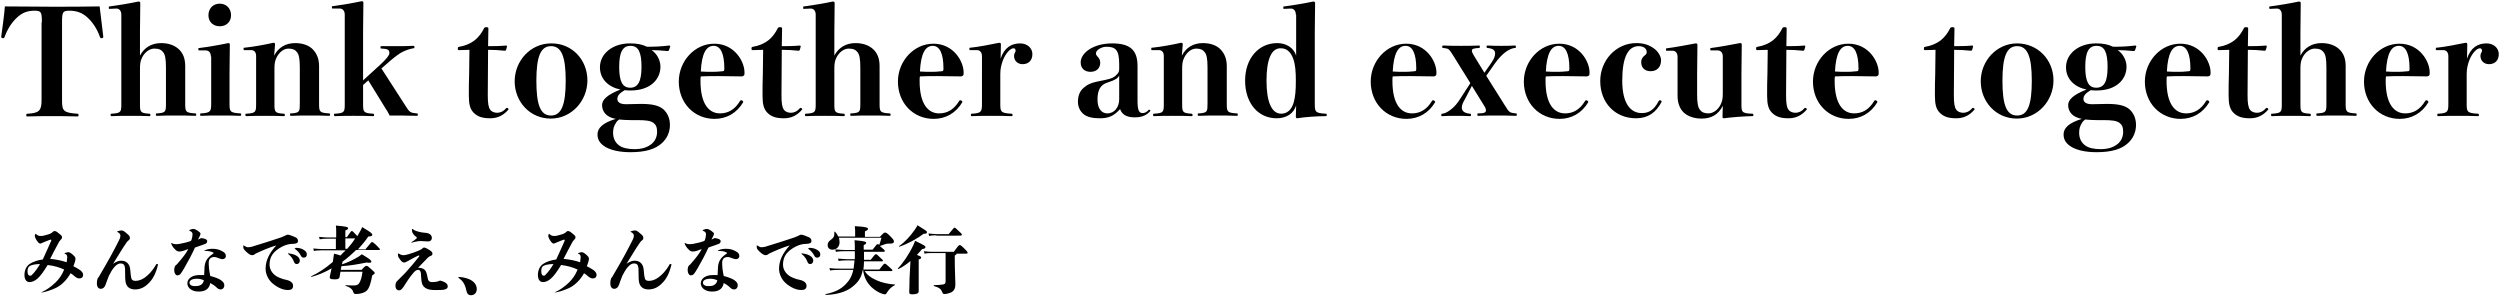 <?xml version="1.0" encoding="utf-8"?>
<!-- Generator: Adobe Illustrator 24.3.0, SVG Export Plug-In . SVG Version: 6.00 Build 0)  -->
<svg version="1.1" id="レイヤー_1" xmlns="http://www.w3.org/2000/svg" xmlns:xlink="http://www.w3.org/1999/xlink" x="0px"
	 y="0px" viewBox="0 0 818 97" style="enable-background:new 0 0 818 97;" xml:space="preserve">
<g>
	<g>
		<path d="M22,84.1c0-0.5-0.2-0.9-0.8-1.1c-0.1,0-0.1-0.1-0.1-0.1c0,0,0-0.1,0.1-0.1c0.4-0.1,0.9-0.3,1.1-0.3c0.4,0,0.8,0.2,1.6,0.9
			c0.6,0.6,0.8,0.8,0.8,1.3c0,0.4-0.3,1.5-0.7,2.4c0.7,0.4,1.4,0.7,2.1,1.2c0.6,0.4,1.1,1,1.1,1.6c0,0.8-0.5,1.2-1.2,1.2
			c-0.5,0-0.8-0.1-1.6-0.7c-0.4-0.4-0.8-0.7-1.3-1c-1.3,2.3-3,3.9-4.8,4.8c-1.7,0.8-3.7,1.4-4.7,1.5c-0.1,0-0.1,0-0.1,0
			s0-0.1,0.1-0.1c1.6-0.7,3-1.7,4.6-3.2c1.1-1.1,2-2.3,2.8-4.2c-1.5-0.7-3.1-1.2-5.4-1.5c-1.3,2.1-2.4,3.7-3.4,4.5
			c-0.9,0.8-1.8,1.1-2.6,1.1c-0.8,0-1.6-0.7-1.6-2.3c0-1.4,0.5-2.9,1.8-3.7c1.1-0.7,2.6-1.2,4.2-1.4c1.1-2.3,2-4.5,2.7-6
			c0-0.1,0.1-0.2,0.1-0.3c0-0.1-0.1-0.2-0.2-0.2c-0.3,0-1.3,0.5-2.4,0.9c-0.4,0.2-0.6,0.3-1,0.4c-0.4,0-0.7-0.3-1.3-1.2
			c-0.3-0.6-0.5-0.9-0.5-1.3c0-0.1,0-0.3,0.1-0.5c0.1-0.2,0.1-0.2,0.1-0.2s0.1,0,0.2,0.1c0.5,0.5,1.1,0.6,1.3,0.6
			c0.5,0,0.8,0,1.2-0.1c1.5-0.4,2-0.5,2.6-0.9c0.5-0.4,0.6-0.6,0.9-0.6c0.4,0,0.7,0.1,1.5,0.8c0.9,0.7,1,0.9,1,1.2
			c0,0.3,0,0.4-0.3,0.7c-0.2,0.2-0.4,0.5-0.6,0.7c-1.3,2.4-2.2,4.1-3,5.7c2,0.2,3.6,0.5,5.4,1.1C21.9,85.2,22,84.5,22,84.1z
			 M10.5,89.9c1-1,1.9-2.3,2.6-3.5c-1.6,0-2.8,0.3-3.3,0.6C9.3,87.3,9,87.8,9,88.8c0,1,0.4,1.4,0.7,1.4
			C10.1,90.2,10.3,90.2,10.5,89.9z"/>
		<path d="M51.7,86.6c-0.7,2.9-1.7,4.8-3.2,6.2c-1.2,1.2-2.6,1.9-4.3,1.9c-1.8,0-3.1-0.9-3.2-3.2c-0.1-1,0-2.3-0.1-3.8
			c-0.1-1.1-0.6-1.5-1.4-1.5c-0.6,0-1.2,0.2-2.1,1.2c-0.7,0.8-1.3,1.9-1.8,2.9c-0.5,1.2-0.8,2.2-1,2.7c-0.3,1-0.9,1.5-1.6,1.5
			c-0.7,0-1.3-0.5-1.3-1.8c0-0.4,0-0.9,0.3-1.7c0.2-0.2,0.5-0.6,0.9-1.4c2.3-3.9,4.1-7.1,6.1-11.1c0.3-0.6,0.4-1,0.4-1.4
			c0-0.4-0.3-0.9-1-1.2c-0.1,0-0.1-0.1-0.1-0.1c0,0,0-0.1,0.1-0.1c0.5-0.2,1-0.3,1.3-0.3c0.5,0,0.8,0.1,1.9,1.1
			c0.7,0.5,0.9,1,0.9,1.3c0,0.4-0.1,0.6-0.5,0.9c-0.3,0.2-0.5,0.5-0.7,0.8c-1.4,2-2.4,3.8-4.3,6.8c1.2-0.8,1.9-1,2.7-1
			c1.6,0,2.7,1,2.9,2.8c0.1,0.7,0.1,1.6,0.3,2.6c0.1,0.8,0.5,1.2,1.4,1.2c0.9,0,2-0.3,3.1-1.1c1.1-0.8,2.4-2,3.7-4.3
			c0-0.1,0.1-0.1,0.2-0.1C51.7,86.4,51.7,86.4,51.7,86.6L51.7,86.6z"/>
		<path d="M62.8,78c0.1-0.3,0.2-1,0.2-1.4c0-0.4-0.2-0.8-1-1.1c-0.1,0-0.1-0.1-0.1-0.1c0,0,0-0.1,0.2-0.2c0.5-0.2,0.9-0.3,1.2-0.3
			c0.3,0,0.8,0.2,1.4,0.6c0.7,0.5,0.9,0.7,0.9,1c0,0.2-0.1,0.5-0.3,0.9c-0.2,0.3-0.3,0.6-0.5,1c0.4-0.2,0.6-0.3,1-0.5
			c1.3,0.1,2,0.5,2,1c0,0.4-0.2,0.7-0.6,0.9c-1.2,0.4-2.2,0.8-3.4,1.2c-1,2.2-2,4.1-3.5,6.7c-0.6,1-1,1.7-1.3,2
			c-0.3,0.3-0.7,0.4-1,0.4c-0.5,0-1-0.7-1-1.7c0-0.7,0.2-1.3,0.4-1.5c0.4-0.3,0.6-0.5,0.9-0.9c1.4-1.6,2.6-3.1,3.3-4.5
			c-0.3,0.1-0.7,0.2-1.1,0.4c-1.1,0.4-1.6,0.4-1.9,0.4c-0.2,0-0.8-0.1-1.2-0.6c-0.7-0.6-1.1-1.3-1.3-1.8c0-0.1-0.1-0.2-0.1-0.3
			c0,0,0-0.1,0.1-0.1c0,0,0.1,0,0.2,0.1c0.6,0.3,1,0.3,1.4,0.3c0.5,0,1.3-0.1,2-0.3c1-0.2,1.8-0.4,2.6-0.7
			C62.6,78.8,62.7,78.4,62.8,78z M66.9,88c0-2.4,0.9-3.7,2.7-4.9c0.1-0.1,0.3-0.2,0.3-0.3c0-0.1-0.1-0.1-0.2-0.2
			c-0.8-0.4-1.6-0.5-2.7-0.5c-0.1,0-0.1,0-0.1-0.1c0,0,0-0.1,0.1-0.1c0.9-0.4,1.8-0.5,2.5-0.5c1.1,0,2.2,0.2,3.2,0.8
			c0.8,0.4,1.2,0.8,1.2,1.6c0,0.7-0.6,1-1.1,1c-0.3,0-0.6-0.1-1.2-0.3c-0.8-0.3-1-0.4-1.5-0.4c-1.2,0-1.8,0.7-1.8,1.8
			c0,0.5,0,1,0.1,2.1c0.1,0.6,0.2,1.4,0.4,2.3c1.5,0.4,2.6,0.8,3.4,1.3c0.8,0.6,1.2,1,1.2,1.8c0,0.7-0.5,1.3-1.2,1.3
			c-0.5,0-0.9-0.2-1.4-0.7c-0.6-0.6-1.3-1-2-1.4c-0.3,1.8-1.5,2.8-3.8,2.8c-2.1,0-3.7-1.1-3.7-2.7c0-1.6,1.7-2.7,3.8-2.7
			c1,0,1.3,0,1.7,0C66.8,89.3,66.9,88.5,66.9,88z M64.5,91.2c-1.6,0-2.5,0.5-2.5,1.3c0,0.7,0.7,1.2,2.1,1.1c1.5,0,2.4-0.7,2.6-1.9
			C66,91.4,65.3,91.2,64.5,91.2z"/>
		<path d="M83.6,83c-0.3,0.3-0.7,0.5-1.1,0.5c-0.5,0-1.2-0.4-2-1.2c-0.6-0.6-0.9-0.9-0.9-1.5c0-0.4,0-0.5,0.1-0.5c0,0,0.1,0,0.2,0.1
			c0.6,0.4,0.9,0.5,1.3,0.5c0.3,0,1.2-0.1,1.6-0.3c3.3-1,6.8-2.1,9.1-2.9c0.8-0.3,1.2-0.5,1.6-0.7c0.3-0.2,0.6-0.2,0.8-0.2
			c0.3,0,1.4,0.4,2.3,0.8c0.6,0.3,0.9,0.6,0.9,1.3c0,0.6-0.6,0.9-1.8,0.9c-0.9,0-2,0.2-3.4,0.9c-2.8,1.5-4.1,3.2-4.1,5.9
			c0,1.8,1.2,3.5,3.3,4.3c0.9,0.4,1.4,0.5,2.3,0.7c1.3,0.3,2.1,1,2.1,1.9c0,1-0.6,1.4-1.7,1.4c-0.8,0-2.5-0.2-4.7-1.9
			c-1.8-1.4-2.6-3.4-2.6-5.1c0-2.6,1.2-5.1,3.5-7.6C88.3,80.9,85.7,82,83.6,83z M96.9,83.6c0.9,0.5,1.2,1.1,1.2,1.7
			c0,0.7-0.5,1.1-1,1.1c-0.4,0-0.7-0.2-0.9-0.7c-0.3-0.9-1-1.9-1.8-2.5c-0.1-0.1-0.2-0.1-0.2-0.2c0-0.1,0.1-0.1,0.3-0.1
			C94.9,83,96.1,83.1,96.9,83.6z M96.9,81.1c0.6,0,1.5,0.1,2.2,0.5c0.7,0.4,1.3,0.8,1.3,1.7c0,0.6-0.4,1-1,1c-0.4,0-0.7-0.1-1-0.7
			c-0.3-0.7-1.1-1.6-1.8-2.1c-0.1-0.1-0.2-0.1-0.2-0.2c0-0.1,0.1-0.1,0.3-0.1C96.7,81.1,96.8,81.1,96.9,81.1z"/>
		<path d="M119.7,81.4c1.7-2,1.8-2.2,2-2.2c0.3,0,0.4,0.1,1.4,1c1.1,1.1,1.2,1.2,1.2,1.4c0,0.1-0.1,0.2-0.2,0.2h-7.6
			c-1.4,1.4-2.9,2.7-4.4,3.8l-0.2,0.9c2.1-0.7,3.5-1.4,5.4-2.5c0.4-0.3,0.7-0.5,1.1-0.8c2.8,1.7,3.1,2,3.1,2.4
			c0,0.3-0.2,0.5-1.6,0.3c-2.5,0.5-5.1,1-8.2,1.2l-0.2,1.2h6.8c1.2-1.3,1.3-1.3,1.6-1.3c0.3,0,0.4,0,1.6,1.1c1,0.9,1.1,1,1.1,1.2
			c0,0.2,0,0.3-0.8,0.8c-0.5,2.7-1,4.2-1.8,5c-0.6,0.6-1.9,1.1-3.6,1.1c-0.5,0-0.6-0.2-0.8-0.6c-0.2-0.8-0.8-1.5-2.5-2.1
			c-0.1,0-0.1-0.3,0-0.2c1.1,0.1,1.9,0.1,2.6,0.1c0.7,0,1.4-0.1,1.8-0.7c0.5-0.8,0.9-1.9,1.1-3.8h-7.2l-0.3,1.8
			c-0.1,0.5-0.6,0.7-1.4,0.7c-1.2,0-1.8-0.1-1.8-0.6c0-0.1,0-0.2,0-0.3c0.2-0.9,0.4-1.8,0.6-2.7c-2.2,1.3-4.4,2.2-6.6,2.8
			c-0.1,0-0.2-0.2-0.1-0.2c2.4-1.1,4.8-2.7,7.1-4.7l0.2-1.4c0.1-0.4,0.1-0.9,0.2-1.3c0.9,0.2,1.6,0.4,2.1,0.6
			c0.6-0.6,1.1-1.2,1.7-1.7h-7.5c-0.6,0-1.7,0-2.9,0.2l-0.2-0.8c1.2,0.1,2.3,0.2,3.1,0.2h4.3v-3.4h-2.9c-0.6,0-1.3,0-2.4,0.2
			l-0.2-0.8c1.1,0.1,2,0.2,2.7,0.2h2.9V76c0-0.8,0-1.5-0.1-2.2c3.6,0.3,4,0.5,4,0.9c0,0.2-0.1,0.4-0.9,0.7v2.2h0.5
			c1.3-1.9,1.4-2,1.6-2c0.2,0,0.4,0.1,1.2,1c0.3,0.3,0.5,0.5,0.6,0.7c0.1-0.2,0.3-0.5,0.4-0.7c0.8-1.4,1-1.7,1.2-2.3
			c3,1.8,3.3,2.1,3.3,2.5c0,0.4-0.2,0.5-1.3,0.6c-1,1.5-2.2,2.9-3.4,4.2H119.7z M113.6,81.4c1-1.1,1.9-2.2,2.6-3.4H113v3.4H113.6z"
			/>
		<path d="M136.9,87.6c0.6,0,1.3,0.2,1.5,0.3c0.7,0.4,1.1,0.8,1.4,2.4c0.2,0.9,0.2,1.3,0.5,1.6c0.2,0.2,0.5,0.4,1,0.4
			c1.4,0,2-0.2,2.7-0.5c2,0.5,2.5,1.2,2.5,1.9c0,0.7-0.5,0.9-1.3,1.1c-0.5,0.1-1.3,0.1-2.5,0.1c-1.4,0-3,0-4.1-1.2
			c-0.5-0.6-0.7-1.3-0.8-3c0-2-0.4-2.4-1-2.4c-0.6,0-1.2,0.5-1.8,1.3c-1,1.2-1.8,2.4-3,4.3c-0.5,0.7-0.9,1.1-1.4,1.1
			c-0.7,0-1.2-0.5-1.2-1.5c0-0.9,0.2-1.2,0.6-1.6c0.9-0.9,1.7-1.7,2.6-2.6c1.5-1.7,3.1-3.5,4.5-5.3c0.1-0.1,0.1-0.2,0.1-0.3
			s0-0.1-0.1-0.1c-0.1,0-0.1,0-0.2,0c-1.1,0.5-2.2,1.1-3.8,2c-0.3,0.2-0.7,0.3-0.9,0.3c-0.2,0-0.5-0.1-0.9-0.5s-0.6-0.8-0.9-1.2
			c-0.2-0.4-0.2-0.8-0.2-1.1c0-0.2,0-0.2,0.1-0.2c0,0,0,0,0.2,0.1c0.7,0.4,1.1,0.5,1.5,0.5c0.3,0,0.9-0.1,1.6-0.3
			c1-0.3,2.3-0.7,3.8-1.4c0.4-0.2,0.6-0.3,0.8-0.5c0.3-0.3,0.4-0.3,0.6-0.3c0.2,0,0.6,0.1,1.7,0.8c0.8,0.5,1,0.8,1,1.2
			c0,0.3-0.1,0.5-0.5,0.7c-0.6,0.2-0.7,0.4-1,0.6c-1.1,1.1-2.2,2.3-3.5,3.6C136.5,87.6,136.7,87.6,136.9,87.6z M134.7,79.4
			c-0.1,0-0.1,0-0.1-0.1c0,0,0-0.1,0.1-0.1c0.5-0.3,1.1-0.7,1.6-1.2c0.1-0.1,0.1-0.1,0.1-0.2c0-0.1-0.1-0.1-0.1-0.2
			c-1-0.7-1.5-1.5-1.5-2.1c0-0.1,0-0.3,0-0.5c0-0.1,0-0.1,0.1-0.1s0.1,0,0.2,0.1c0.5,0.4,1.2,0.7,2.7,1c0.7,0.1,1.3,0.2,1.7,0.2
			c0.8,0.1,1.8,0.6,1.8,1.6c0,0.8-0.5,1.2-1.2,1.2c-0.5,0-1.4-0.1-1.9-0.1C137.6,78.8,136.4,78.9,134.7,79.4L134.7,79.4z"/>
		<path d="M154.1,96.6c-0.8,0-1.3-0.5-1.5-1.5c-0.4-2-1.2-3.3-2.5-4.1c-0.1,0-0.1-0.1-0.1-0.2c0-0.1,0.1-0.2,0.2-0.2
			c3.7,0.3,5.8,1.8,5.8,4C156,95.8,155.2,96.6,154.1,96.6z"/>
		<path d="M190,84.1c0-0.5-0.2-0.9-0.8-1.1c-0.1,0-0.1-0.1-0.1-0.1c0,0,0-0.1,0.1-0.1c0.4-0.1,0.9-0.3,1.1-0.3
			c0.4,0,0.8,0.2,1.6,0.9c0.6,0.6,0.8,0.8,0.8,1.3c0,0.4-0.3,1.5-0.7,2.4c0.7,0.4,1.4,0.7,2.1,1.2c0.6,0.4,1.1,1,1.1,1.6
			c0,0.8-0.5,1.2-1.2,1.2c-0.5,0-0.8-0.1-1.6-0.7c-0.4-0.4-0.8-0.7-1.3-1c-1.3,2.3-3,3.9-4.8,4.8c-1.7,0.8-3.7,1.4-4.7,1.5
			c-0.1,0-0.1,0-0.1,0s0-0.1,0.1-0.1c1.6-0.7,3-1.7,4.6-3.2c1.1-1.1,2-2.3,2.8-4.2c-1.5-0.7-3.1-1.2-5.4-1.5
			c-1.3,2.1-2.4,3.7-3.4,4.5c-0.9,0.8-1.8,1.1-2.6,1.1c-0.8,0-1.6-0.7-1.6-2.3c0-1.4,0.5-2.9,1.8-3.7c1.1-0.7,2.6-1.2,4.2-1.4
			c1.1-2.3,2-4.5,2.7-6c0-0.1,0.1-0.2,0.1-0.3c0-0.1-0.1-0.2-0.2-0.2c-0.3,0-1.3,0.5-2.4,0.9c-0.4,0.2-0.6,0.3-1,0.4
			c-0.4,0-0.7-0.3-1.3-1.2c-0.3-0.6-0.5-0.9-0.5-1.3c0-0.1,0-0.3,0.1-0.5c0.1-0.2,0.1-0.2,0.1-0.2s0.1,0,0.2,0.1
			c0.5,0.5,1.1,0.6,1.3,0.6c0.5,0,0.8,0,1.2-0.1c1.5-0.4,2-0.5,2.6-0.9c0.5-0.4,0.6-0.6,0.9-0.6c0.4,0,0.7,0.1,1.5,0.8
			c0.9,0.7,1,0.9,1,1.2c0,0.3,0,0.4-0.3,0.7c-0.2,0.2-0.4,0.5-0.6,0.7c-1.3,2.4-2.2,4.1-3,5.7c2,0.2,3.6,0.5,5.4,1.1
			C189.9,85.2,190,84.5,190,84.1z M178.5,89.9c1-1,1.9-2.3,2.6-3.5c-1.6,0-2.8,0.3-3.3,0.6c-0.5,0.3-0.7,0.8-0.7,1.8
			c0,1,0.4,1.4,0.7,1.4C178.1,90.2,178.3,90.2,178.5,89.9z"/>
		<path d="M219.7,86.6c-0.7,2.9-1.7,4.8-3.2,6.2c-1.2,1.2-2.6,1.9-4.3,1.9c-1.8,0-3.1-0.9-3.2-3.2c-0.1-1,0-2.3-0.1-3.8
			c-0.1-1.1-0.6-1.5-1.4-1.5c-0.6,0-1.2,0.2-2.1,1.2c-0.7,0.8-1.3,1.9-1.8,2.9c-0.5,1.2-0.8,2.2-1,2.7c-0.3,1-0.9,1.5-1.6,1.5
			s-1.3-0.5-1.3-1.8c0-0.4,0-0.9,0.3-1.7c0.2-0.2,0.5-0.6,0.9-1.4c2.3-3.9,4.1-7.1,6.1-11.1c0.3-0.6,0.4-1,0.4-1.4
			c0-0.4-0.3-0.9-1-1.2c-0.1,0-0.1-0.1-0.1-0.1c0,0,0-0.1,0.1-0.1c0.5-0.2,1-0.3,1.3-0.3c0.5,0,0.8,0.1,1.9,1.1
			c0.7,0.5,0.9,1,0.9,1.3c0,0.4-0.1,0.6-0.5,0.9c-0.3,0.2-0.5,0.5-0.7,0.8c-1.4,2-2.4,3.8-4.3,6.8c1.2-0.8,1.9-1,2.7-1
			c1.6,0,2.7,1,2.9,2.8c0.1,0.7,0.1,1.6,0.3,2.6c0.1,0.8,0.5,1.2,1.4,1.2c0.9,0,2-0.3,3.1-1.1c1.1-0.8,2.4-2,3.7-4.3
			c0-0.1,0.1-0.1,0.2-0.1C219.7,86.4,219.7,86.4,219.7,86.6L219.7,86.6z"/>
		<path d="M230.8,78c0.1-0.3,0.2-1,0.2-1.4c0-0.4-0.2-0.8-1-1.1c-0.1,0-0.1-0.1-0.1-0.1c0,0,0-0.1,0.2-0.2c0.5-0.2,0.9-0.3,1.2-0.3
			c0.3,0,0.8,0.2,1.4,0.6c0.7,0.5,0.9,0.7,0.9,1c0,0.2-0.1,0.5-0.3,0.9c-0.2,0.3-0.3,0.6-0.5,1c0.4-0.2,0.6-0.3,1-0.5
			c1.3,0.1,2,0.5,2,1c0,0.4-0.2,0.7-0.6,0.9c-1.2,0.4-2.2,0.8-3.4,1.2c-1,2.2-2,4.1-3.5,6.7c-0.6,1-1,1.7-1.3,2
			c-0.3,0.3-0.7,0.4-1,0.4c-0.5,0-1-0.7-1-1.7c0-0.7,0.2-1.3,0.4-1.5c0.4-0.3,0.6-0.5,0.9-0.9c1.4-1.6,2.6-3.1,3.3-4.5
			c-0.3,0.1-0.7,0.2-1.1,0.4c-1.1,0.4-1.6,0.4-1.9,0.4c-0.2,0-0.8-0.1-1.2-0.6c-0.7-0.6-1.1-1.3-1.3-1.8c0-0.1-0.1-0.2-0.1-0.3
			c0,0,0-0.1,0.1-0.1s0.1,0,0.2,0.1c0.6,0.3,1,0.3,1.4,0.3c0.5,0,1.3-0.1,2-0.3c1-0.2,1.8-0.4,2.6-0.7
			C230.6,78.8,230.7,78.4,230.8,78z M234.9,88c0-2.4,0.9-3.7,2.7-4.9c0.1-0.1,0.3-0.2,0.3-0.3c0-0.1-0.1-0.1-0.2-0.2
			c-0.8-0.4-1.6-0.5-2.7-0.5c-0.1,0-0.1,0-0.1-0.1c0,0,0-0.1,0.1-0.1c0.9-0.4,1.8-0.5,2.5-0.5c1.1,0,2.2,0.2,3.2,0.8
			c0.8,0.4,1.2,0.8,1.2,1.6c0,0.7-0.6,1-1.1,1c-0.3,0-0.6-0.1-1.2-0.3c-0.8-0.3-1-0.4-1.5-0.4c-1.2,0-1.8,0.7-1.8,1.8
			c0,0.5,0,1,0.1,2.1c0.1,0.6,0.2,1.4,0.4,2.3c1.5,0.4,2.6,0.8,3.4,1.3c0.8,0.6,1.2,1,1.2,1.8c0,0.7-0.5,1.3-1.2,1.3
			c-0.5,0-0.9-0.2-1.4-0.7c-0.6-0.6-1.3-1-2-1.4c-0.3,1.8-1.5,2.8-3.8,2.8c-2.1,0-3.7-1.1-3.7-2.7c0-1.6,1.7-2.7,3.8-2.7
			c1,0,1.3,0,1.7,0C234.8,89.3,234.9,88.5,234.9,88z M232.5,91.2c-1.6,0-2.5,0.5-2.5,1.3c0,0.7,0.7,1.2,2.1,1.1
			c1.5,0,2.4-0.7,2.6-1.9C234,91.4,233.3,91.2,232.5,91.2z"/>
		<path d="M251.6,83c-0.3,0.3-0.7,0.5-1.1,0.5c-0.5,0-1.2-0.4-2-1.2c-0.6-0.6-0.9-0.9-0.9-1.5c0-0.4,0-0.5,0.1-0.5
			c0,0,0.1,0,0.2,0.1c0.6,0.4,0.9,0.5,1.3,0.5c0.3,0,1.2-0.1,1.6-0.3c3.3-1,6.8-2.1,9.1-2.9c0.8-0.3,1.2-0.5,1.6-0.7
			c0.3-0.2,0.6-0.2,0.8-0.2c0.3,0,1.4,0.4,2.3,0.8c0.6,0.3,0.9,0.6,0.9,1.3c0,0.6-0.6,0.9-1.8,0.9c-0.9,0-2,0.2-3.4,0.9
			c-2.8,1.5-4.1,3.2-4.1,5.9c0,1.8,1.2,3.5,3.3,4.3c0.9,0.4,1.4,0.5,2.3,0.7c1.3,0.3,2.1,1,2.1,1.9c0,1-0.6,1.4-1.7,1.4
			c-0.8,0-2.5-0.2-4.7-1.9c-1.8-1.4-2.6-3.4-2.6-5.1c0-2.6,1.2-5.1,3.5-7.6C256.3,80.9,253.7,82,251.6,83z M264.9,83.6
			c0.9,0.5,1.2,1.1,1.2,1.7c0,0.7-0.5,1.1-1,1.1c-0.4,0-0.7-0.2-0.9-0.7c-0.3-0.9-1-1.9-1.8-2.5c-0.1-0.1-0.2-0.1-0.2-0.2
			c0-0.1,0.1-0.1,0.3-0.1C262.9,83,264.1,83.1,264.9,83.6z M264.9,81.1c0.6,0,1.5,0.1,2.2,0.5c0.7,0.4,1.3,0.8,1.3,1.7
			c0,0.6-0.4,1-1,1c-0.4,0-0.7-0.1-1-0.7c-0.3-0.7-1.1-1.6-1.8-2.1c-0.1-0.1-0.2-0.1-0.2-0.2c0-0.1,0.1-0.1,0.3-0.1
			C264.7,81.1,264.8,81.1,264.9,81.1z"/>
		<path d="M282.7,88.3c0.8,1.5,2.1,2.5,4.1,3.4c1.8,0.8,3.6,1.2,6,1.4c0.1,0,0.1,0.2,0,0.2c-1,0.5-1.8,1.2-2.5,2.3
			c-0.3,0.5-0.4,0.7-0.7,0.7c-0.2,0-0.5,0-1-0.2c-1.4-0.5-2.4-1.2-3.5-2.2c-1.5-1.5-2.4-3.2-2.7-5.6h-0.1c-0.5,2.9-1.8,4.3-3.6,5.7
			c-1.8,1.4-4.8,2.4-8.5,2.5c-0.1,0-0.2-0.2,0-0.3c2.7-0.5,4.9-1.5,6.5-3.2c1.2-1.2,2-2.5,2.5-4.7h-4.3c-0.9,0-2,0-3.3,0.2l-0.2-0.8
			c1.3,0.2,2.5,0.2,3.5,0.2h4.4c0.1-0.8,0.2-1.7,0.3-2.7h-2.6c-0.7,0-1.5,0-2.6,0.2l-0.2-0.8c1.2,0.1,2.1,0.2,2.9,0.2h2.6
			c0-0.5,0-1,0-1.5v-1.1h-3.4c-0.6,0-1.6,0-2.8,0.2l-0.2-0.8c1.2,0.1,2.3,0.2,3,0.2h3.4c0-1.4,0-2.2-0.1-3.2
			c3.5,0.3,3.8,0.5,3.8,0.9c0,0.2-0.1,0.4-0.8,0.7v1.5h2.9c1.4-1.8,1.4-1.8,1.7-1.8c0.1,0,0.2,0,0.5,0.2c0.4-1,0.5-1.6,0.7-2.3
			h-13.9c0.1,0.5,0.2,1,0.2,1.5c0,1.4-1,2.4-2.3,2.4c-1,0-1.6-0.6-1.6-1.5c0-0.7,0.3-1.2,1-1.7c0.9-0.6,1.3-1.2,1.2-2.6
			c0-0.1,0.2-0.2,0.3,0c0.4,0.5,0.7,0.9,1,1.5h5.5v-1.4c0-0.5,0-0.8-0.1-2c3.8,0.2,4.3,0.5,4.3,0.9c0,0.3-0.1,0.4-1,0.8v1.8h4.9
			c1.3-1.4,1.4-1.4,1.7-1.4c0.3,0,0.6,0.1,1.7,1.2c0.9,0.9,1.2,1.3,1.2,1.7c0,0.4-0.3,0.7-1.1,0.7c-0.8,0-1.2,0-1.8,0.2
			c-0.5,0.2-0.9,0.3-1.7,0.6c0.2,0.2,0.5,0.4,0.8,0.7c0.7,0.6,0.8,0.7,0.8,0.9c0,0.2-0.1,0.3-0.3,0.3h-6.5v2.6h2.2
			c1.4-1.8,1.4-1.8,1.7-1.8s0.3,0,1.2,0.9c1,0.9,1.1,1,1.1,1.2c0,0.1-0.1,0.2-0.3,0.2h-5.9c0,1-0.1,1.9-0.2,2.7h5.2
			c1.5-1.9,1.5-1.9,1.8-1.9s0.4,0.1,1.4,1c0.9,0.8,1.1,1,1.1,1.2c0,0.1-0.1,0.2-0.2,0.2H282.7z"/>
		<path d="M297.9,85.4c-1.3,1.1-2.6,2-3.9,2.6c-0.1,0.1-0.3-0.1-0.2-0.2c1.5-1.5,3.6-4.5,5.1-7.7c0.1-0.3,0.3-0.6,0.5-1.3
			c3.2,1.5,3.4,1.7,3.4,2.1c0,0.3-0.3,0.5-1.1,0.6c-0.5,0.6-1.1,1.3-1.7,1.9c1.3,0.5,1.4,0.6,1.4,0.9c0,0.2-0.1,0.4-0.8,0.6v4.2
			c0,4.5,0,5.7,0,6.2c0,0.7-0.7,1-2,1c-0.9,0-1.1-0.1-1.1-0.8c0-0.5,0.1-1.8,0.1-4.3L297.9,85.4z M294.2,80.5
			c1.9-1.3,3.7-3.3,5.1-5.3c0.3-0.5,0.7-1,0.9-1.5c2.9,1.8,3.1,1.9,3.1,2.3c0,0.3-0.2,0.5-1.1,0.5c-1.8,1.4-5.1,3.3-7.9,4.2
			C294.1,80.8,294.1,80.6,294.2,80.5z M312,82.5c1.6-2.2,1.7-2.3,2-2.3c0.3,0,0.4,0,1.8,1.4c0.7,0.7,0.8,0.9,0.8,1.1
			c0,0.2-0.1,0.3-0.5,0.3H313c0,0.2-0.2,0.4-0.6,0.6v1.1c0,3.8,0.2,7.1,0.2,8.3c0,1.6-0.6,2.4-1.7,2.8c-0.6,0.2-1.2,0.4-1.8,0.4
			c-0.5,0-0.6-0.1-0.8-0.6c-0.4-1-0.9-1.5-2.7-2c-0.1,0-0.1-0.3,0-0.3c1,0,2.1-0.1,2.8-0.2s1-0.3,1-1v-6.5c0-1.2,0-1.9,0-2.8h-4.5
			c-0.8,0-1.5,0-2.4,0.2l-0.2-0.8c1.1,0.1,2,0.2,2.6,0.2H312z M306.4,77c-0.8,0-1.5,0-2.4,0.2l-0.2-0.8c1.1,0.1,2,0.2,2.6,0.2h4
			c1.7-2,1.7-2.1,1.9-2.1c0.2,0,0.3,0,1.5,1.2c0.8,0.7,0.9,0.8,0.9,1.1c0,0.2-0.1,0.3-0.5,0.3H306.4z"/>
	</g>
	<g>
		<path d="M13.7,7.3c0-3.3-0.2-3.8-2.4-3.8c-2.4,0-4.1,0.7-5.8,2.3c-1.7,1.6-3,3.6-4,6.3c-0.1,0.2-0.2,0.4-0.4,0.4
			c-0.4,0-0.7-0.1-0.7-0.5c0.4-2.7,1-7.4,1.2-9.9C7,2.1,12.1,2.2,17,2.2c5,0,10.3,0,15.6-0.1c0.3,2.5,0.9,7.2,1.2,9.9
			c0,0.4-0.2,0.5-0.7,0.5c-0.2,0-0.3-0.1-0.4-0.4c-0.9-2.6-2.3-4.7-4-6.3c-1.7-1.6-3.6-2.3-6-2.3c-2.2,0-2.4,0.5-2.4,3.8v25.5
			c0,3.4,0.4,4.1,4.9,4.4c0.4,0,0.5,0.1,0.5,0.5c0,0.3,0,0.4-0.5,0.4c-2-0.1-5.8-0.1-8.3-0.1c-2.6,0-6,0-7.8,0.1
			c-0.4,0-0.5,0-0.5-0.4c0-0.4,0-0.4,0.5-0.5c3.7-0.2,4.5-1,4.5-4.4V7.3z"/>
		<path d="M45.8,18.2c1.4-2.7,3.9-4.1,6.9-4.1c2.4,0,4.4,0.7,5.8,2s2.1,3.1,2.1,5.5c0,1.9,0,4.2,0,5.3v6.8c0,2.8,0,3.2,3.2,3.4
			c0.3,0,0.4,0.1,0.4,0.4s0,0.4-0.4,0.4c-2-0.1-4-0.1-6.3-0.1c-2.4,0-4,0-6,0.1c-0.4,0-0.5,0-0.5-0.4s0-0.4,0.5-0.4
			c2.8-0.2,2.8-0.6,2.8-3.4V22.1c0-3-0.3-4.2-0.9-5c-0.6-0.8-1.4-1.2-2.9-1.2c-1.5,0-3.1,1.1-4,2.9c-0.6,1.2-0.7,2.1-0.7,3.9v11.1
			c0,2.8,0,3.2,3,3.4c0.3,0,0.4,0.1,0.4,0.4s0,0.4-0.4,0.4c-1.9-0.1-4-0.1-6.2-0.1s-4.2,0-6,0.1c-0.3,0-0.4,0-0.4-0.4s0-0.4,0.4-0.4
			c3.1-0.2,3.1-0.6,3.1-3.4v-29c0-1.3-0.7-2-1.6-2l-2.2,0.1c-0.3,0-0.3,0-0.3-0.4s0-0.4,0.3-0.4c2.4-0.3,6.6-1,9.4-1.6
			c0.4,0,0.6,0.2,0.6,0.5l-0.1,9.5V18.2z"/>
		<path d="M69,18.5c0-1.3-0.7-2-1.7-2l-2,0c-0.3,0-0.4,0-0.4-0.4c0-0.3,0-0.4,0.4-0.4c2.5-0.3,6.6-1,9.4-1.6c0.4,0,0.5,0.2,0.5,0.5
			l-0.1,9.5v9.6c0,2.7,0,3.2,3.4,3.4c0.4,0,0.4,0.1,0.4,0.4s0,0.4-0.4,0.4c-2-0.1-4.1-0.1-6.3-0.1c-2.3,0-4.6,0-6.3,0.1
			c-0.4,0-0.4,0-0.4-0.4s0-0.4,0.4-0.4c3.1-0.2,3.2-0.7,3.2-3.4V18.5z M75.6,5c0,2.1-1.5,3.6-3.7,3.6c-2.2,0-3.7-1.5-3.7-3.6
			c0-2.2,1.5-3.8,3.7-3.8C74.1,1.2,75.6,2.8,75.6,5z"/>
		<path d="M89.7,18.2c1.4-2.7,3.8-4.1,6.9-4.1c2.4,0,4.4,0.7,5.7,2s2.1,3.1,2.1,5.5c0,1.9,0,4.2,0,5.3v6.8c0,2.8,0,3.2,3.2,3.4
			c0.3,0,0.4,0.1,0.4,0.4s0,0.4-0.4,0.4c-2-0.1-4-0.1-6.3-0.1c-2.4,0-3.9,0-5.9,0.1c-0.4,0-0.5,0-0.5-0.4s0-0.4,0.5-0.4
			c2.7-0.2,2.7-0.6,2.7-3.4V22.1c0-3-0.3-4.2-0.9-5c-0.6-0.8-1.4-1.2-2.8-1.2c-1.5,0-3,1.1-3.9,2.9c-0.6,1.2-0.7,2.1-0.7,3.9v11.1
			c0,2.8,0,3.2,3,3.4c0.3,0,0.4,0.1,0.4,0.4s0,0.4-0.4,0.4c-1.9-0.1-3.8-0.1-6.1-0.1c-2.3,0-4,0-6,0.1c-0.3,0-0.4,0-0.4-0.4
			s0-0.4,0.4-0.4c3.1-0.2,3.1-0.6,3.1-3.4V18.3c0-1.3-0.7-1.9-1.6-1.9l-2.1,0c-0.4,0-0.4,0-0.4-0.4s0-0.4,0.4-0.4
			c2.9-0.3,6.7-1,9.3-1.6c0.4,0,0.6,0.1,0.6,0.5L89.7,18.2z"/>
		<path d="M124.6,21c1.9-1.8,2.8-2.9,2.8-3.6c0-1-0.3-1.4-2.5-1.5c-0.4,0-0.4-0.1-0.4-0.4s0-0.4,0.4-0.4c1.7,0,3.4,0,4.9,0
			c1.4,0,3.7,0,5.4-0.1c0.3,0,0.4,0,0.4,0.4c0,0.3,0,0.4-0.4,0.4c-1.5,0.3-2.6,0.7-4.1,1.5c-1.4,0.9-2.9,2.1-4.8,3.8l-1.5,1.3
			l7.8,12.1c1.4,2.3,1.7,2.4,3.7,2.6c0.4,0,0.4,0.1,0.4,0.4s0,0.4-0.4,0.4c-1.4,0-3.8-0.1-5-0.1c-1.2,0-2.7,0-3.8,0
			c-0.5-1-0.8-1.5-1.4-2.4l-5.6-9.1l-1.7,1.5v6c0,2.8,0,3.2,3.2,3.4c0.3,0,0.4,0.1,0.4,0.4s0,0.4-0.4,0.4c-2-0.1-4.6-0.1-6.3-0.1
			c-1.8,0-4,0-6,0.1c-0.3,0-0.4,0-0.4-0.4s0-0.4,0.4-0.4c3.1-0.2,3.1-0.6,3.1-3.4v-29c0-1.3-0.7-2-1.6-2L109,2.8
			c-0.3,0-0.4,0-0.4-0.4s0-0.4,0.4-0.4c2.4-0.3,6.5-1,9.3-1.6c0.4,0,0.6,0.1,0.6,0.5l-0.1,9.5v15.9L124.6,21z"/>
		<path d="M150.3,16.4c-0.4,0-0.5,0-0.5-0.5c0-0.4,0-0.5,0.5-0.6c1.9-0.3,3.7-1.1,5-2.1c1.4-1.1,2.4-2.6,3-3.8
			c0.2-0.4,0.3-0.5,0.8-0.5c0.6,0,0.7,0.1,0.7,0.5l-0.1,5.7c1.8,0,3.6,0,5.9-0.2c0.2,0,0.3,0.1,0.3,0.3l-0.3,1.1
			c-0.1,0.2-0.2,0.3-0.4,0.3c-2-0.2-3.6-0.3-5.5-0.3l-0.1,14.8c0,2.6,0.2,4,0.8,4.8c0.5,0.7,1.4,1,2.3,1c0.9,0,2-0.4,2.9-1.5
			c0.1-0.1,0.2-0.1,0.3-0.1c0.2,0,0.5,0.2,0.5,0.5c-1.6,1.9-3.5,2.9-6,2.9c-2.5,0-4.1-0.5-5.4-1.8c-1.2-1.2-1.6-2.8-1.6-5.6
			c0-2.4,0-4.7,0.1-7.1l0.1-7.9L150.3,16.4z"/>
		<path d="M192.2,26.3c0,6.7-5.2,12.5-12,12.5s-11.8-5.5-11.8-12.2s5.2-12.4,11.9-12.4C187.1,14.1,192.2,19.5,192.2,26.3z
			 M175.5,26.4c0,7.9,1.3,11.4,4.8,11.4c3.4,0,4.8-3.5,4.8-11.4s-1.4-11.3-4.8-11.3C176.9,15.1,175.5,18.5,175.5,26.4z"/>
		<path d="M209.7,34c3.7,0,5.9,0.5,7.4,1.8c1.3,1.2,2.1,2.9,2.1,5.1c0,2.4-1,4.5-2.7,6c-2.1,1.9-5.3,2.9-10.2,2.9
			c-3.5,0-6.1-0.6-8-1.6c-1.9-1.1-2.8-2.4-2.8-4.2c0-2.1,1.7-3.8,6-5.1c-3-0.5-4.5-2.3-4.5-4.5c0-1.8,1.7-3.4,6-5.1
			c-3.9-0.8-6.7-3.4-6.7-7.3c0-4.4,4.1-7.8,9.8-7.8c2.4,0,3.9,0.3,5.6,1.1c2.8,0,4.6-0.1,7.2-0.4c0.3,0,0.4,0.1,0.4,0.3l-0.4,1.2
			c-0.1,0.2-0.2,0.3-0.5,0.3c-2-0.2-3.8-0.3-5.2-0.3c1.7,1.1,2.9,3.3,2.9,5.4c0,4.4-3.6,7.8-9.7,7.8c-0.8,0-1.3,0-2-0.1
			c-1.7,1-2.4,1.8-2.4,2.9c0,1,0.9,1.7,2.8,1.7L209.7,34z M206.4,39.3c-1.4,0-2.9-0.1-3.8-0.2c-0.4,0.3-0.7,0.5-1,1
			c-0.8,1.2-1,2.1-1,3.4c0,1.7,0.7,3.2,2,4.1c1.1,0.8,2.8,1.2,5,1.2c2.5,0,4.2-0.6,5.6-1.7c1.2-1,1.8-2.4,1.8-4
			c0-1.5-0.4-2.3-1.2-2.9c-1-0.7-2.4-0.9-5.4-0.9H206.4z M202.6,21.9c0,4.8,1.1,6.8,3.6,6.8s3.7-2,3.7-6.8c0-4.8-1-6.9-3.6-6.9
			S202.6,17.1,202.6,21.9z"/>
		<path d="M229.2,26.5c0,7.6,2.8,10.6,6.4,10.6c2.6,0,4.8-1.2,6.5-4c0.1-0.2,0.2-0.3,0.4-0.3c0.3,0,0.7,0.3,0.7,0.6
			c-2.1,3.6-5.5,5.5-9.4,5.5c-6.7,0-11.7-5.2-11.7-12.2c0-6.7,5.2-12.4,11.6-12.4c6.6,0,9.9,5.8,9.9,9.4c0,0.6,0,0.8-0.2,1
			c-0.2,0.2-0.4,0.3-0.7,0.3c-2.4,0-5.4-0.1-7.7-0.1c-2.3,0-3.6,0-5.7,0.1C229.2,25.3,229.2,25.7,229.2,26.5z M232.8,23.5
			c1.2,0,2,0,3.7-0.2c0.4,0,0.5-0.2,0.5-0.9c0-4.8-1.2-7.4-3.5-7.4c-2.4,0-3.9,2.4-4.2,8.4C230.8,23.5,231.8,23.5,232.8,23.5z"/>
		<path d="M246.4,16.4c-0.4,0-0.5,0-0.5-0.5c0-0.4,0-0.5,0.5-0.6c1.9-0.3,3.7-1.1,5-2.1c1.4-1.1,2.4-2.6,3-3.8
			c0.2-0.4,0.3-0.5,0.8-0.5c0.6,0,0.7,0.1,0.7,0.5l-0.1,5.7c1.8,0,3.6,0,5.9-0.2c0.2,0,0.3,0.1,0.3,0.3l-0.3,1.1
			c-0.1,0.2-0.2,0.3-0.4,0.3c-2-0.2-3.6-0.3-5.5-0.3l-0.1,14.8c0,2.6,0.2,4,0.8,4.8c0.5,0.7,1.4,1,2.3,1c0.9,0,2-0.4,2.9-1.5
			c0.1-0.1,0.2-0.1,0.3-0.1c0.2,0,0.5,0.2,0.5,0.5c-1.6,1.9-3.5,2.9-6,2.9c-2.5,0-4.1-0.5-5.4-1.8c-1.2-1.2-1.6-2.8-1.6-5.6
			c0-2.4,0-4.7,0.1-7.1l0.1-7.9L246.4,16.4z"/>
		<path d="M273,18.2c1.4-2.7,3.9-4.1,6.9-4.1c2.4,0,4.4,0.7,5.8,2s2.1,3.1,2.1,5.5c0,1.9,0,4.2,0,5.3v6.8c0,2.8,0,3.2,3.2,3.4
			c0.3,0,0.4,0.1,0.4,0.4s0,0.4-0.4,0.4c-2-0.1-4-0.1-6.3-0.1c-2.4,0-4,0-6,0.1c-0.4,0-0.5,0-0.5-0.4s0-0.4,0.5-0.4
			c2.8-0.2,2.8-0.6,2.8-3.4V22.1c0-3-0.3-4.2-0.9-5c-0.6-0.8-1.4-1.2-2.9-1.2c-1.5,0-3.1,1.1-4,2.9c-0.6,1.2-0.7,2.1-0.7,3.9v11.1
			c0,2.8,0,3.2,3,3.4c0.3,0,0.4,0.1,0.4,0.4s0,0.4-0.4,0.4c-1.9-0.1-4-0.1-6.2-0.1c-2.2,0-4.2,0-6,0.1c-0.3,0-0.4,0-0.4-0.4
			s0-0.4,0.4-0.4c3.1-0.2,3.1-0.6,3.1-3.4v-29c0-1.3-0.7-2-1.6-2l-2.2,0.1c-0.3,0-0.3,0-0.3-0.4s0-0.4,0.3-0.4
			c2.4-0.3,6.6-1,9.4-1.6c0.4,0,0.6,0.2,0.6,0.5l-0.1,9.5V18.2z"/>
		<path d="M300.9,26.5c0,7.6,2.8,10.6,6.4,10.6c2.6,0,4.8-1.2,6.5-4c0.1-0.2,0.2-0.3,0.4-0.3c0.3,0,0.7,0.3,0.7,0.6
			c-2.1,3.6-5.5,5.5-9.4,5.5c-6.7,0-11.7-5.2-11.7-12.2c0-6.7,5.2-12.4,11.6-12.4c6.6,0,9.9,5.8,9.9,9.4c0,0.6,0,0.8-0.2,1
			c-0.2,0.2-0.4,0.3-0.7,0.3c-2.4,0-5.4-0.1-7.7-0.1c-2.3,0-3.6,0-5.7,0.1C300.9,25.3,300.9,25.7,300.9,26.5z M304.5,23.5
			c1.2,0,2,0,3.7-0.2c0.4,0,0.5-0.2,0.5-0.9c0-4.8-1.2-7.4-3.5-7.4c-2.4,0-3.9,2.4-4.2,8.4C302.5,23.5,303.5,23.5,304.5,23.5z"/>
		<path d="M327.4,19.2c1.2-3.6,3.5-5,6.4-5c2.4,0,4,1.6,4,3.5c0,2.1-1.3,3.3-3.2,3.3c-1.7,0-2.8-1.2-2.8-2.7c0-0.4,0.1-0.8,0.3-1.1
			c0.2-0.3,0.2-0.4,0.2-0.6c0-0.5-0.2-0.8-0.7-0.8c-1,0-2.5,1.6-3.4,3.8c-0.5,1.4-0.9,2.7-0.9,4.6v9.6c0,2.7,0,3.2,3.6,3.4
			c0.3,0,0.4,0.1,0.4,0.4s0,0.4-0.4,0.4c-2-0.1-4.5-0.1-6.6-0.1c-2.1,0-4.2,0-6.2,0.1c-0.4,0-0.4,0-0.4-0.4s0-0.4,0.4-0.4
			c3.1-0.2,3.2-0.7,3.2-3.4V18.4c0-1.3-0.7-2-1.6-2l-2.1,0c-0.4,0-0.4,0-0.4-0.4s0-0.4,0.4-0.4c2.2-0.2,7-1.1,9.3-1.6
			c0.4,0,0.6,0.1,0.6,0.5L327.4,19.2z"/>
		<path d="M372.2,32.9c0,3.3,0.5,4.1,1.7,4.1c0.7,0,1.4-0.4,1.9-1c0.1-0.1,0.1-0.1,0.2-0.1c0.2,0,0.4,0.1,0.4,0.4
			c-1.1,1.3-2.6,2.1-5.1,2.1c-2.8,0-4.2-1-4.8-2.7c-2.1,2.3-3.8,3-6.7,3c-2.3,0-4-0.4-5.2-1.3c-1.2-1-1.9-2.4-1.9-4.1
			c0-2.1,0.7-3.6,1.9-4.6c1.3-1.1,2.3-1.7,6.8-2.5c2.5-0.5,3.3-1,3.9-1.7c0.7-0.6,0.9-1.2,0.9-1.9v-1.6c0-4.7-1.2-5.7-4.2-5.7
			c-1.6,0-3.4,1.1-3.4,2.1c0,0.5,0.1,0.6,0.4,1c0.6,0.5,1,1.3,1,2.1c0,1.8-1.2,3-3.2,3s-3.2-1.2-3.2-3.1c0-3,4-6.2,10.3-6.2
			c5.9,0,8.3,2.2,8.3,7.4L372.2,32.9z M366.2,24.7c-0.4,0.9-1.3,1.5-3.8,2.3c-2.3,0.7-3.3,2.4-3.3,5.6c0,3,1.4,4.5,3.2,4.5
			c2.4,0,3.9-2.1,3.9-4.6L366.2,24.7z"/>
		<path d="M386.7,18.2c1.4-2.7,3.8-4.1,6.9-4.1c2.4,0,4.4,0.7,5.7,2s2.1,3.1,2.1,5.5c0,1.9,0,4.2,0,5.3v6.8c0,2.8,0,3.2,3.2,3.4
			c0.3,0,0.4,0.1,0.4,0.4s0,0.4-0.4,0.4c-2-0.1-4-0.1-6.3-0.1c-2.4,0-3.9,0-5.9,0.1c-0.4,0-0.5,0-0.5-0.4s0-0.4,0.5-0.4
			c2.7-0.2,2.7-0.6,2.7-3.4V22.1c0-3-0.3-4.2-0.9-5c-0.6-0.8-1.4-1.2-2.8-1.2c-1.5,0-3,1.1-3.9,2.9c-0.6,1.2-0.7,2.1-0.7,3.9v11.1
			c0,2.8,0,3.2,3,3.4c0.3,0,0.4,0.1,0.4,0.4s0,0.4-0.4,0.4c-1.9-0.1-3.8-0.1-6.1-0.1c-2.3,0-4,0-6,0.1c-0.3,0-0.4,0-0.4-0.4
			s0-0.4,0.4-0.4c3.1-0.2,3.1-0.6,3.1-3.4V18.3c0-1.3-0.7-1.9-1.6-1.9l-2.1,0c-0.4,0-0.4,0-0.4-0.4s0-0.4,0.4-0.4
			c2.9-0.3,6.7-1,9.3-1.6c0.4,0,0.6,0.1,0.6,0.5L386.7,18.2z"/>
		<path d="M424,4.8c0-1.3-0.7-2-1.6-2l-2.2,0.1c-0.3,0-0.3,0-0.3-0.4s0-0.4,0.3-0.4c2.5-0.3,6.7-1,9.5-1.6c0.4,0,0.6,0.2,0.6,0.5
			l-0.1,9.5v23.3c0,2.7,0,3.2,3.5,3.4c0.4,0,0.4,0,0.4,0.4c0,0.3,0,0.4-0.4,0.4c-2.5,0-7.1,0.3-9.2,0.7c-0.3,0-0.5-0.1-0.5-0.6
			l0.1-3.6c-0.8,2.6-3.1,4.2-6.4,4.2c-6,0-10.3-4.9-10.3-12.3s4.5-12.3,10.5-12.3c2.9,0,5.4,1.5,6.2,4.1V4.8z M414.4,26.4
			c0,7.2,1.8,10.8,4.8,10.8c1.9,0,3.4-1.2,4.1-3.7c0.5-1.7,0.7-3.9,0.7-7c0-3.1-0.2-5.4-0.8-7.1c-0.8-2.4-2.2-3.6-4.1-3.6
			C416.1,15.7,414.4,19.2,414.4,26.4z"/>
		<path d="M455.6,26.5c0,7.6,2.8,10.6,6.4,10.6c2.6,0,4.8-1.2,6.5-4c0.1-0.2,0.2-0.3,0.4-0.3c0.3,0,0.7,0.3,0.7,0.6
			c-2.1,3.6-5.5,5.5-9.4,5.5c-6.7,0-11.7-5.2-11.7-12.2c0-6.7,5.2-12.4,11.6-12.4c6.6,0,9.9,5.8,9.9,9.4c0,0.6,0,0.8-0.2,1
			c-0.2,0.2-0.4,0.3-0.7,0.3c-2.4,0-5.4-0.1-7.7-0.1c-2.3,0-3.6,0-5.7,0.1C455.6,25.3,455.6,25.7,455.6,26.5z M459.2,23.5
			c1.2,0,2,0,3.7-0.2c0.4,0,0.5-0.2,0.5-0.9c0-4.8-1.2-7.4-3.5-7.4c-2.4,0-3.9,2.4-4.2,8.4C457.2,23.5,458.2,23.5,459.2,23.5z"/>
		<path d="M479.3,32.5c-0.6,1-1,1.9-1,2.7c0,1.1,0.8,1.8,2.6,2c0.4,0,0.4,0.1,0.4,0.4s0,0.4-0.4,0.4c-1.5-0.1-3.4-0.1-4.7-0.1
			c-1.4,0-2.5,0-4.2,0.1c-0.4,0-0.4,0-0.4-0.4c0-0.3,0-0.4,0.4-0.4c0.9-0.1,1.9-0.7,2.9-1.5c1-0.8,1.9-1.8,2.9-3.4l3.3-5.1l-5.6-9
			c-1.4-2.2-1.4-2.3-3.2-2.5c-0.4,0-0.4-0.1-0.4-0.4c0-0.3,0-0.4,0.4-0.4c1.9,0.1,4.2,0.1,5.7,0.1c1.6,0,4.1,0,5.8-0.1
			c0.4,0,0.4,0,0.4,0.4c0,0.3,0,0.4-0.4,0.4c-1.9,0.1-2.2,0.4-2.2,0.9c0,0.4,0.1,0.6,0.6,1.5l3.5,5.7l2.3-3.3c0.9-1.3,1.2-2.2,1.2-3
			c0-1-0.6-1.6-2.4-1.8c-0.3,0-0.4-0.1-0.4-0.4c0-0.3,0-0.4,0.4-0.4c1.5,0.1,3.3,0.1,4.5,0.1c1.2,0,2.7,0,4.3-0.1
			c0.3,0,0.4,0,0.4,0.4c0,0.3,0,0.4-0.4,0.4c-1,0.1-2.2,0.7-3.2,1.5c-1,0.8-2.1,1.9-3.3,3.6l-2.8,4l6.1,9.7c1.4,2.3,1.6,2.4,3.5,2.6
			c0.4,0,0.4,0.1,0.4,0.4s0,0.4-0.4,0.4c-1.9-0.1-4.3-0.1-6.1-0.1c-1.5,0-4.3,0-6.1,0.1c-0.3,0-0.3,0-0.3-0.4s0-0.4,0.3-0.4
			c2,0,2.5-0.3,2.5-1c0-0.4-0.1-0.8-0.7-1.7l-3.9-6.3L479.3,32.5z"/>
		<path d="M505.7,26.5c0,7.6,2.8,10.6,6.4,10.6c2.6,0,4.8-1.2,6.5-4c0.1-0.2,0.2-0.3,0.4-0.3c0.3,0,0.7,0.3,0.7,0.6
			c-2.1,3.6-5.5,5.5-9.4,5.5c-6.7,0-11.7-5.2-11.7-12.2c0-6.7,5.2-12.4,11.6-12.4c6.6,0,9.9,5.8,9.9,9.4c0,0.6,0,0.8-0.2,1
			c-0.2,0.2-0.4,0.3-0.7,0.3c-2.4,0-5.4-0.1-7.7-0.1c-2.3,0-3.6,0-5.7,0.1C505.7,25.3,505.7,25.7,505.7,26.5z M509.3,23.5
			c1.2,0,2,0,3.7-0.2c0.4,0,0.5-0.2,0.5-0.9c0-4.8-1.2-7.4-3.5-7.4c-2.4,0-3.9,2.4-4.2,8.4C507.3,23.5,508.3,23.5,509.3,23.5z"/>
		<path d="M541.5,16.1c1.1,0.9,2,2.4,2,3.6c0,2.3-1.4,3.6-3.4,3.6c-2,0-3.1-1.2-3.1-3c0-0.9,0.4-1.6,1.2-2.2
			c0.5-0.4,0.6-0.6,0.6-1.1c0-1-0.9-1.9-2.6-1.9c-3.4,0-5.4,3.4-5.4,11.3c0,7.6,2.8,10.6,6.4,10.6c2.1,0,3.9-0.8,5.5-3.9
			c0.1-0.2,0.2-0.3,0.4-0.3c0.3,0,0.6,0.2,0.6,0.5c-1.9,3.6-4.5,5.4-8.4,5.4c-6.8,0-11.7-5-11.7-12.2c0-6.7,5.1-12.4,11.8-12.4
			C537.9,14.1,539.7,14.7,541.5,16.1z"/>
		<path d="M569.8,33.9c0,2.7,0,3.2,3.5,3.3c0.3,0,0.4,0.1,0.4,0.4s0,0.4-0.4,0.4c-2.1,0-7.3,0.4-9.2,0.7c-0.2,0-0.5-0.1-0.5-0.4
			l0.1-3.7c-1.4,2.9-3.8,4.2-6.9,4.2c-2.5,0-4.4-0.7-5.8-1.9c-1.3-1.2-2.1-3.1-2.1-5.5c0-1.9,0-3.9,0-5.4v-7.4c0-1.3-0.7-2-1.6-2
			l-1.9,0c-0.3,0-0.3,0-0.3-0.4c0-0.3,0-0.4,0.3-0.4c2.5-0.3,6.7-1.1,9.4-1.6c0.4,0,0.6,0.1,0.6,0.5l-0.1,9.6v6.6c0,3,0.3,4.2,0.9,5
			c0.6,0.8,1.4,1.2,2.8,1.2c1.5,0,3.1-1.1,4-2.9c0.6-1.2,0.7-2.1,0.7-3.9V18.5c0-1.3-0.7-2-1.7-2l-2.1,0c-0.3,0-0.3,0-0.3-0.4
			c0-0.3,0-0.4,0.3-0.4c2.5-0.3,6.8-1.1,9.4-1.6c0.4,0,0.6,0.1,0.6,0.5l-0.1,9.6V33.9z"/>
		<path d="M575.1,16.4c-0.4,0-0.5,0-0.5-0.5c0-0.4,0-0.5,0.5-0.6c1.9-0.3,3.7-1.1,5-2.1c1.4-1.1,2.4-2.6,3-3.8
			c0.2-0.4,0.3-0.5,0.8-0.5c0.6,0,0.7,0.1,0.7,0.5l-0.1,5.7c1.8,0,3.6,0,5.9-0.2c0.2,0,0.3,0.1,0.3,0.3l-0.3,1.1
			c-0.1,0.2-0.2,0.3-0.4,0.3c-2-0.2-3.6-0.3-5.5-0.3l-0.1,14.8c0,2.6,0.2,4,0.8,4.8c0.5,0.7,1.4,1,2.3,1c0.9,0,2-0.4,2.9-1.5
			c0.1-0.1,0.2-0.1,0.3-0.1c0.2,0,0.5,0.2,0.5,0.5c-1.6,1.9-3.5,2.9-6,2.9c-2.5,0-4.1-0.5-5.4-1.8c-1.2-1.2-1.6-2.8-1.6-5.6
			c0-2.4,0-4.7,0.1-7.1l0.1-7.9L575.1,16.4z"/>
		<path d="M600.3,26.5c0,7.6,2.8,10.6,6.4,10.6c2.6,0,4.8-1.2,6.5-4c0.1-0.2,0.2-0.3,0.4-0.3c0.3,0,0.7,0.3,0.7,0.6
			c-2.1,3.6-5.5,5.5-9.4,5.5c-6.7,0-11.7-5.2-11.7-12.2c0-6.7,5.2-12.4,11.6-12.4c6.6,0,9.9,5.8,9.9,9.4c0,0.6,0,0.8-0.2,1
			c-0.2,0.2-0.4,0.3-0.7,0.3c-2.4,0-5.4-0.1-7.7-0.1c-2.3,0-3.6,0-5.7,0.1C600.3,25.3,600.3,25.7,600.3,26.5z M603.9,23.5
			c1.2,0,2,0,3.7-0.2c0.4,0,0.5-0.2,0.5-0.9c0-4.8-1.2-7.4-3.5-7.4c-2.4,0-3.9,2.4-4.2,8.4C602,23.5,602.9,23.5,603.9,23.5z"/>
		<path d="M630,16.4c-0.4,0-0.5,0-0.5-0.5c0-0.4,0-0.5,0.5-0.6c1.9-0.3,3.7-1.1,5-2.1c1.4-1.1,2.4-2.6,3-3.8
			c0.2-0.4,0.3-0.5,0.8-0.5c0.6,0,0.7,0.1,0.7,0.5l-0.1,5.7c1.8,0,3.6,0,5.9-0.2c0.2,0,0.3,0.1,0.3,0.3l-0.3,1.1
			c-0.1,0.2-0.2,0.3-0.4,0.3c-2-0.2-3.6-0.3-5.5-0.3l-0.1,14.8c0,2.6,0.2,4,0.8,4.8c0.5,0.7,1.4,1,2.3,1c0.9,0,2-0.4,2.9-1.5
			c0.1-0.1,0.2-0.1,0.3-0.1c0.2,0,0.5,0.2,0.5,0.5c-1.6,1.9-3.5,2.9-6,2.9c-2.5,0-4.1-0.5-5.4-1.8c-1.2-1.2-1.6-2.8-1.6-5.6
			c0-2.4,0-4.7,0.1-7.1l0.1-7.9L630,16.4z"/>
		<path d="M671.9,26.3c0,6.7-5.2,12.5-12,12.5s-11.8-5.5-11.8-12.2s5.2-12.4,11.9-12.4S671.9,19.5,671.9,26.3z M655.2,26.4
			c0,7.9,1.3,11.4,4.8,11.4s4.8-3.5,4.8-11.4s-1.4-11.3-4.8-11.3S655.2,18.5,655.2,26.4z"/>
		<path d="M689.4,34c3.7,0,5.9,0.5,7.4,1.8c1.3,1.2,2.1,2.9,2.1,5.1c0,2.4-1,4.5-2.7,6c-2.1,1.9-5.3,2.9-10.2,2.9
			c-3.5,0-6.1-0.6-8-1.6c-1.9-1.1-2.8-2.4-2.8-4.2c0-2.1,1.7-3.8,6-5.1c-3-0.5-4.5-2.3-4.5-4.5c0-1.8,1.7-3.4,6-5.1
			c-3.9-0.8-6.7-3.4-6.7-7.3c0-4.4,4.1-7.8,9.8-7.8c2.4,0,3.9,0.3,5.6,1.1c2.8,0,4.6-0.1,7.2-0.4c0.3,0,0.4,0.1,0.4,0.3l-0.4,1.2
			c-0.1,0.2-0.2,0.3-0.5,0.3c-2-0.2-3.8-0.3-5.2-0.3c1.7,1.1,2.9,3.3,2.9,5.4c0,4.4-3.6,7.8-9.7,7.8c-0.8,0-1.3,0-2-0.1
			c-1.7,1-2.4,1.8-2.4,2.9c0,1,0.9,1.7,2.8,1.7L689.4,34z M686.1,39.3c-1.4,0-2.9-0.1-3.8-0.2c-0.4,0.3-0.7,0.5-1,1
			c-0.8,1.2-1,2.1-1,3.4c0,1.7,0.7,3.2,2,4.1c1.1,0.8,2.8,1.2,5,1.2c2.5,0,4.2-0.6,5.6-1.7c1.2-1,1.8-2.4,1.8-4
			c0-1.5-0.4-2.3-1.2-2.9c-1-0.7-2.4-0.9-5.4-0.9H686.1z M682.3,21.9c0,4.8,1.1,6.8,3.6,6.8c2.6,0,3.7-2,3.7-6.8
			c0-4.8-1-6.9-3.6-6.9C683.4,15,682.3,17.1,682.3,21.9z"/>
		<path d="M708.9,26.5c0,7.6,2.8,10.6,6.4,10.6c2.6,0,4.8-1.2,6.5-4c0.1-0.2,0.2-0.3,0.4-0.3c0.3,0,0.7,0.3,0.7,0.6
			c-2.1,3.6-5.5,5.5-9.4,5.5c-6.7,0-11.7-5.2-11.7-12.2c0-6.7,5.2-12.4,11.6-12.4c6.6,0,9.9,5.8,9.9,9.4c0,0.6,0,0.8-0.2,1
			c-0.2,0.2-0.4,0.3-0.7,0.3c-2.4,0-5.4-0.1-7.7-0.1c-2.3,0-3.6,0-5.7,0.1C708.9,25.3,708.9,25.7,708.9,26.5z M712.5,23.5
			c1.2,0,2,0,3.7-0.2c0.4,0,0.5-0.2,0.5-0.9c0-4.8-1.2-7.4-3.5-7.4c-2.4,0-3.9,2.4-4.2,8.4C710.5,23.5,711.5,23.5,712.5,23.5z"/>
		<path d="M726.1,16.4c-0.4,0-0.5,0-0.5-0.5c0-0.4,0-0.5,0.5-0.6c1.9-0.3,3.7-1.1,5-2.1c1.4-1.1,2.4-2.6,3-3.8
			c0.2-0.4,0.3-0.5,0.8-0.5c0.6,0,0.7,0.1,0.7,0.5l-0.1,5.7c1.8,0,3.6,0,5.9-0.2c0.2,0,0.3,0.1,0.3,0.3l-0.3,1.1
			c-0.1,0.2-0.2,0.3-0.4,0.3c-2-0.2-3.6-0.3-5.5-0.3l-0.1,14.8c0,2.6,0.2,4,0.8,4.8c0.5,0.7,1.4,1,2.3,1c0.9,0,2-0.4,2.9-1.5
			c0.1-0.1,0.2-0.1,0.3-0.1c0.2,0,0.5,0.2,0.5,0.5c-1.6,1.9-3.5,2.9-6,2.9c-2.5,0-4.1-0.5-5.4-1.8c-1.2-1.2-1.6-2.8-1.6-5.6
			c0-2.4,0-4.7,0.1-7.1l0.1-7.9L726.1,16.4z"/>
		<path d="M752.7,18.2c1.4-2.7,3.9-4.1,6.9-4.1c2.4,0,4.4,0.7,5.8,2s2.1,3.1,2.1,5.5c0,1.9,0,4.2,0,5.3v6.8c0,2.8,0,3.2,3.2,3.4
			c0.3,0,0.4,0.1,0.4,0.4s0,0.4-0.4,0.4c-2-0.1-4-0.1-6.3-0.1c-2.4,0-4,0-6,0.1c-0.4,0-0.5,0-0.5-0.4s0-0.4,0.5-0.4
			c2.8-0.2,2.8-0.6,2.8-3.4V22.1c0-3-0.3-4.2-0.9-5c-0.6-0.8-1.4-1.2-2.9-1.2c-1.5,0-3.1,1.1-4,2.9c-0.6,1.2-0.7,2.1-0.7,3.9v11.1
			c0,2.8,0,3.2,3,3.4c0.3,0,0.4,0.1,0.4,0.4s0,0.4-0.4,0.4c-1.9-0.1-4-0.1-6.2-0.1c-2.2,0-4.2,0-6,0.1c-0.3,0-0.4,0-0.4-0.4
			s0-0.4,0.4-0.4c3.1-0.2,3.1-0.6,3.1-3.4v-29c0-1.3-0.7-2-1.6-2l-2.2,0.1c-0.3,0-0.3,0-0.3-0.4s0-0.4,0.3-0.4
			c2.4-0.3,6.6-1,9.4-1.6c0.4,0,0.6,0.2,0.6,0.5l-0.1,9.5V18.2z"/>
		<path d="M780.6,26.5c0,7.6,2.8,10.6,6.4,10.6c2.6,0,4.8-1.2,6.5-4c0.1-0.2,0.2-0.3,0.4-0.3c0.3,0,0.7,0.3,0.7,0.6
			c-2.1,3.6-5.5,5.5-9.4,5.5c-6.7,0-11.7-5.2-11.7-12.2c0-6.7,5.2-12.4,11.6-12.4c6.6,0,9.9,5.8,9.9,9.4c0,0.6,0,0.8-0.2,1
			c-0.2,0.2-0.4,0.3-0.7,0.3c-2.4,0-5.4-0.1-7.7-0.1c-2.3,0-3.6,0-5.7,0.1C780.6,25.3,780.6,25.7,780.6,26.5z M784.2,23.5
			c1.2,0,2,0,3.7-0.2c0.4,0,0.5-0.2,0.5-0.9c0-4.8-1.2-7.4-3.5-7.4c-2.4,0-3.9,2.4-4.2,8.4C782.2,23.5,783.2,23.5,784.2,23.5z"/>
		<path d="M807.2,19.2c1.2-3.6,3.5-5,6.4-5c2.4,0,4,1.6,4,3.5c0,2.1-1.3,3.3-3.2,3.3c-1.7,0-2.8-1.2-2.8-2.7c0-0.4,0.1-0.8,0.3-1.1
			c0.2-0.3,0.2-0.4,0.2-0.6c0-0.5-0.2-0.8-0.7-0.8c-1,0-2.5,1.6-3.4,3.8c-0.5,1.4-0.9,2.7-0.9,4.6v9.6c0,2.7,0,3.2,3.6,3.4
			c0.3,0,0.4,0.1,0.4,0.4s0,0.4-0.4,0.4c-2-0.1-4.5-0.1-6.6-0.1c-2.1,0-4.2,0-6.2,0.1c-0.4,0-0.4,0-0.4-0.4s0-0.4,0.4-0.4
			c3.1-0.2,3.2-0.7,3.2-3.4V18.4c0-1.3-0.7-2-1.6-2l-2.1,0c-0.4,0-0.4,0-0.4-0.4s0-0.4,0.4-0.4c2.2-0.2,7-1.1,9.3-1.6
			c0.4,0,0.6,0.1,0.6,0.5L807.2,19.2z"/>
	</g>
</g>
</svg>
